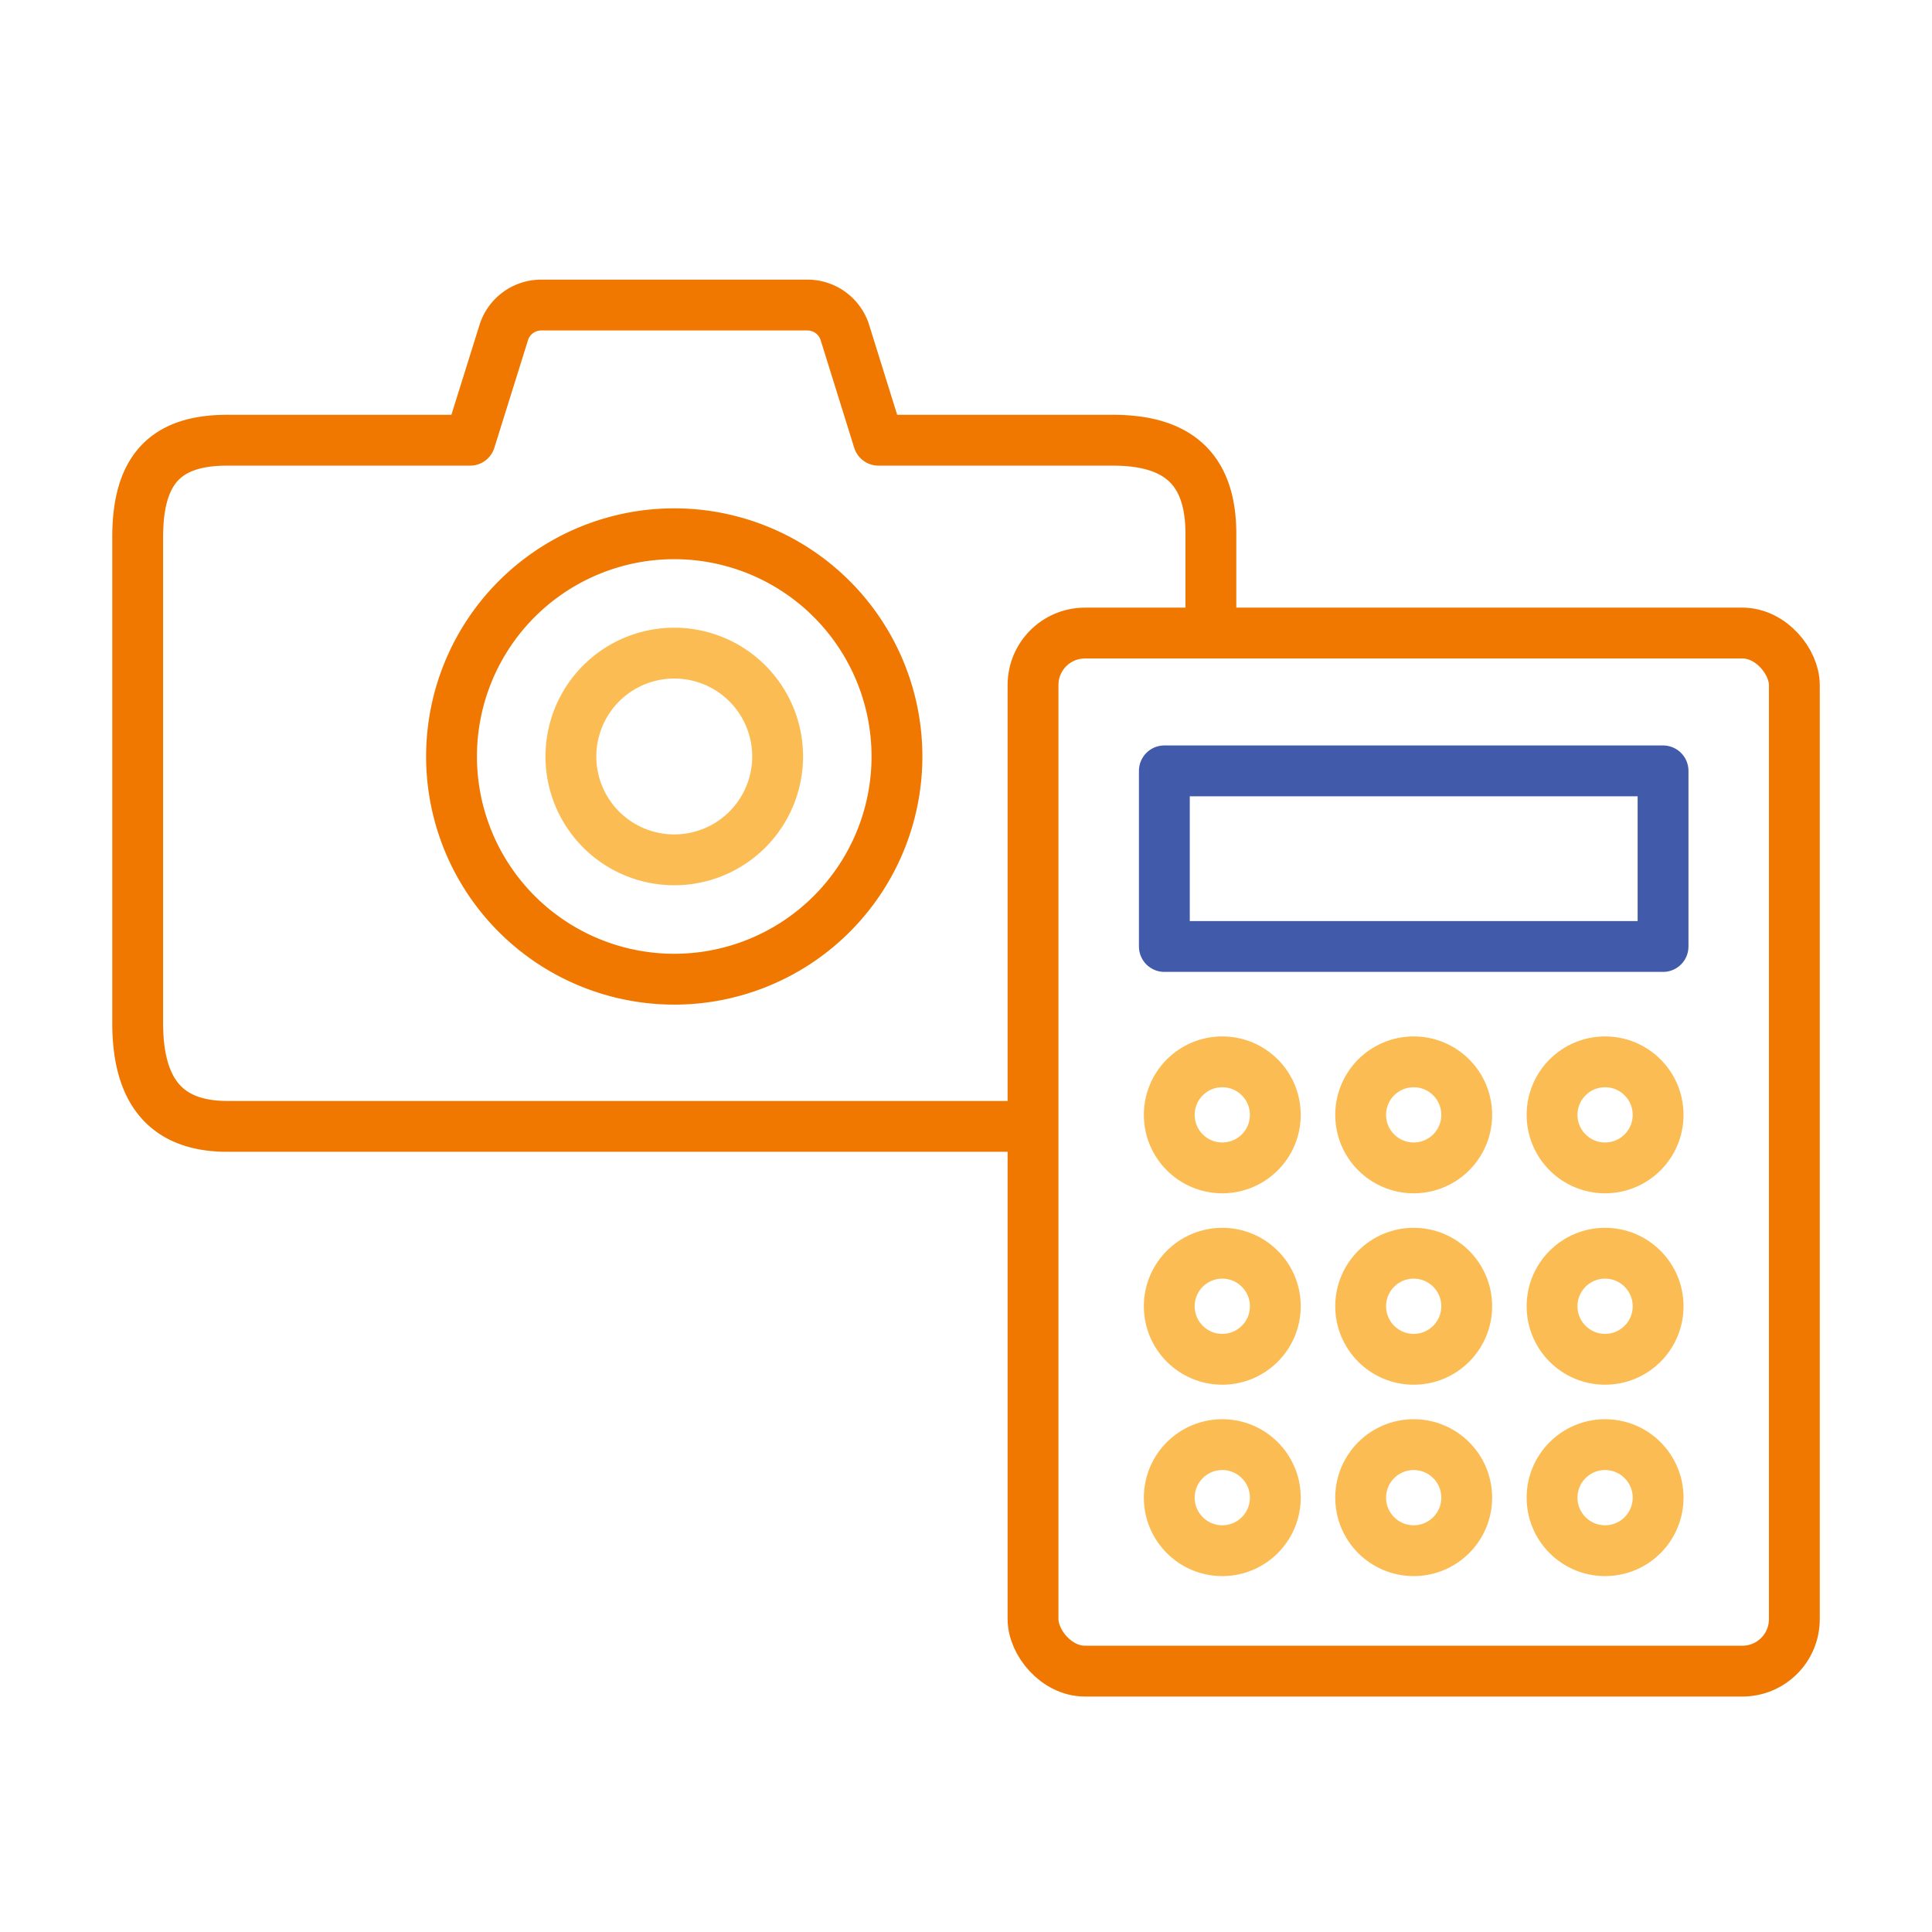 <svg xmlns="http://www.w3.org/2000/svg" xmlns:xlink="http://www.w3.org/1999/xlink" width="76" height="76" viewBox="0 0 76 76">
  <defs>
    <clipPath id="clip-path">
      <rect id="長方形_648" data-name="長方形 648" width="67.169" height="55.738" transform="translate(0 0)" fill="none"/>
    </clipPath>
  </defs>
  <g id="グループ_1220" data-name="グループ 1220" transform="translate(-887 -106)">
    <rect id="長方形_736" data-name="長方形 736" width="76" height="76" transform="translate(887 106)" fill="#fff"/>
    <g id="グループ_1137" data-name="グループ 1137" transform="translate(891.416 117)">
      <g id="グループ_1054" data-name="グループ 1054" clip-path="url(#clip-path)">
        <path id="パス_1378" data-name="パス 1378" d="M39.356,6.317H30.141l-1.32-4.234A1.543,1.543,0,0,0,27.348,1H16.869A1.542,1.542,0,0,0,15.4,2.083L14.076,6.317H4.526C2.1,6.317,1,7.462,1,10.133v19.11c0,2.67,1.1,4.066,3.526,4.066H39.485c2.429,0,3.732-1.384,3.732-4.054V9.995c0-2.67-1.432-3.678-3.861-3.678" fill="#fff"/>
        <path id="パス_1379" data-name="パス 1379" d="M39.356,6.317H30.141l-1.32-4.234A1.543,1.543,0,0,0,27.348,1H16.869A1.542,1.542,0,0,0,15.4,2.083L14.076,6.317H4.526C2.1,6.317,1,7.462,1,10.133v19.11c0,2.67,1.1,4.066,3.526,4.066H39.485c2.429,0,3.732-1.384,3.732-4.054V9.995C43.217,7.325,41.785,6.317,39.356,6.317Z" fill="none" stroke="#f07800" stroke-linecap="round" stroke-linejoin="round" stroke-width="2"/>
        <path id="パス_1380" data-name="パス 1380" d="M22.108,27.519a8.761,8.761,0,1,0-8.762-8.762A8.762,8.762,0,0,0,22.108,27.519Z" fill="none" stroke="#f07800" stroke-linecap="round" stroke-linejoin="round" stroke-width="2"/>
        <path id="パス_1381" data-name="パス 1381" d="M22.108,22.824a4.066,4.066,0,1,0-4.066-4.066A4.066,4.066,0,0,0,22.108,22.824Z" fill="none" stroke="#fbbd53" stroke-linecap="round" stroke-linejoin="round" stroke-width="2"/>
        <rect id="長方形_645" data-name="長方形 645" width="29.948" height="40.835" rx="2.043" transform="translate(36.221 13.903)" fill="#fff"/>
        <rect id="長方形_646" data-name="長方形 646" width="29.948" height="40.835" rx="2.043" transform="translate(36.221 13.903)" fill="none" stroke="#f07800" stroke-linecap="round" stroke-linejoin="round" stroke-width="2"/>
        <rect id="長方形_647" data-name="長方形 647" width="19.617" height="6.908" transform="translate(41.387 19.324)" fill="none" stroke="#415aaa" stroke-linecap="round" stroke-linejoin="round" stroke-width="2"/>
        <circle id="楕円形_24" data-name="楕円形 24" cx="2.086" cy="2.086" r="2.086" transform="translate(41.58 30.77)" fill="none" stroke="#fbbd53" stroke-linecap="round" stroke-linejoin="round" stroke-width="2"/>
        <circle id="楕円形_25" data-name="楕円形 25" cx="2.086" cy="2.086" r="2.086" transform="translate(49.109 30.77)" fill="none" stroke="#fbbd53" stroke-linecap="round" stroke-linejoin="round" stroke-width="2"/>
        <circle id="楕円形_26" data-name="楕円形 26" cx="2.086" cy="2.086" r="2.086" transform="translate(56.638 30.77)" fill="none" stroke="#fbbd53" stroke-linecap="round" stroke-linejoin="round" stroke-width="2"/>
        <circle id="楕円形_27" data-name="楕円形 27" cx="2.086" cy="2.086" r="2.086" transform="translate(41.58 38.299)" fill="none" stroke="#fbbd53" stroke-linecap="round" stroke-linejoin="round" stroke-width="2"/>
        <circle id="楕円形_28" data-name="楕円形 28" cx="2.086" cy="2.086" r="2.086" transform="translate(49.109 38.299)" fill="none" stroke="#fbbd53" stroke-linecap="round" stroke-linejoin="round" stroke-width="2"/>
        <circle id="楕円形_29" data-name="楕円形 29" cx="2.086" cy="2.086" r="2.086" transform="translate(56.638 38.299)" fill="none" stroke="#fbbd53" stroke-linecap="round" stroke-linejoin="round" stroke-width="2"/>
        <circle id="楕円形_30" data-name="楕円形 30" cx="2.086" cy="2.086" r="2.086" transform="translate(41.58 45.828)" fill="none" stroke="#fbbd53" stroke-linecap="round" stroke-linejoin="round" stroke-width="2"/>
        <circle id="楕円形_31" data-name="楕円形 31" cx="2.086" cy="2.086" r="2.086" transform="translate(49.109 45.828)" fill="none" stroke="#fbbd53" stroke-linecap="round" stroke-linejoin="round" stroke-width="2"/>
        <circle id="楕円形_32" data-name="楕円形 32" cx="2.086" cy="2.086" r="2.086" transform="translate(56.638 45.828)" fill="none" stroke="#fbbd53" stroke-linecap="round" stroke-linejoin="round" stroke-width="2"/>
      </g>
    </g>
  </g>
</svg>
